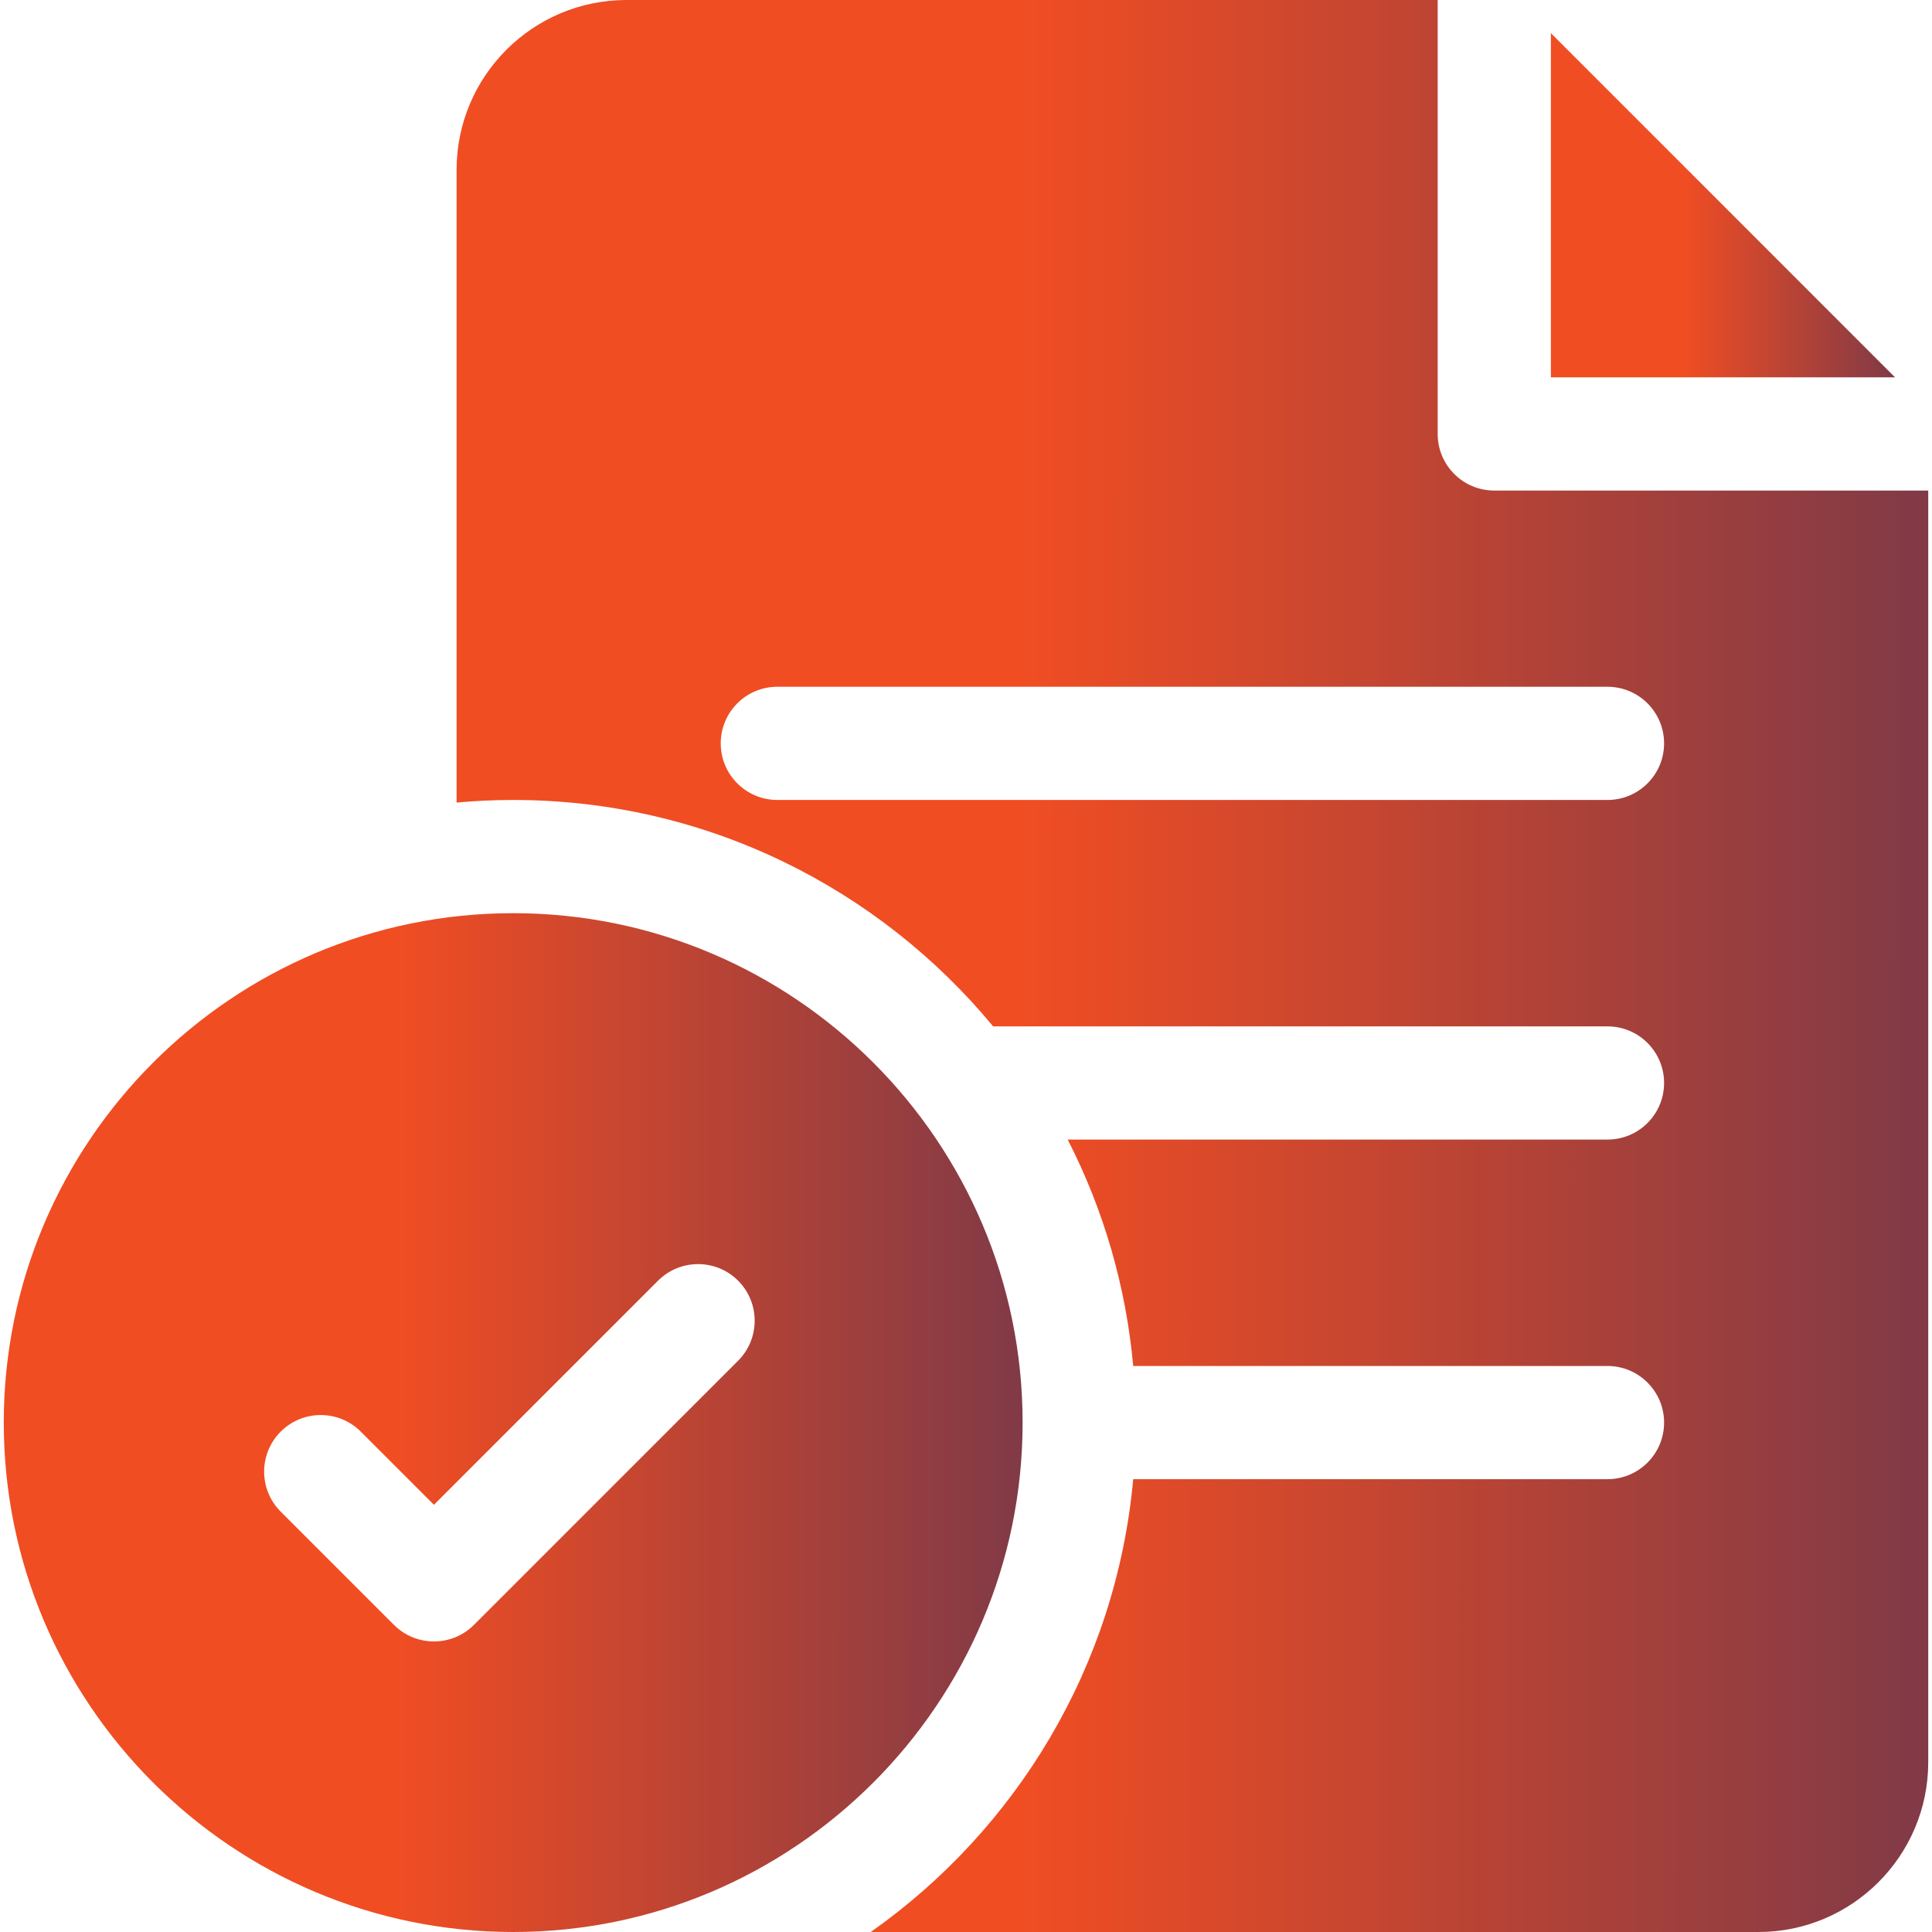 <?xml version="1.0" encoding="UTF-8"?>
<svg xmlns="http://www.w3.org/2000/svg" width="100" height="100" viewBox="0 0 100 100" fill="none">
  <g id="Excellent Documentation and Community Support" clip-path="url(#clip0_1032_189)">
    <g id="Group">
      <path id="Vector" d="M26.562 47.266C12.024 47.266 0.195 59.094 0.195 73.633C0.195 88.172 12.024 100 26.562 100C41.101 100 52.93 88.172 52.93 73.633C52.93 59.094 41.101 47.266 26.562 47.266ZM38.204 70.431L24.532 84.103C23.96 84.675 23.211 84.961 22.461 84.961C21.711 84.961 20.961 84.675 20.39 84.103L14.53 78.243C13.386 77.099 13.386 75.244 14.53 74.1C15.674 72.956 17.529 72.956 18.673 74.1L22.461 77.888L34.061 66.288C35.205 65.144 37.06 65.144 38.205 66.288C39.348 67.432 39.348 69.287 38.204 70.431Z" fill="url(#paint0_linear_1032_189)"></path>
      <path id="Vector_2" d="M77.344 25.391C75.726 25.391 74.414 24.079 74.414 22.461V0H32.422C27.576 0 23.633 3.943 23.633 8.789V41.541C24.598 41.453 25.575 41.406 26.562 41.406C36.548 41.406 45.488 45.972 51.404 53.125H83.203C84.821 53.125 86.133 54.437 86.133 56.055C86.133 57.673 84.821 58.984 83.203 58.984H55.263C57.135 62.637 58.286 66.615 58.654 70.703H83.203C84.821 70.703 86.133 72.015 86.133 73.633C86.133 75.251 84.821 76.562 83.203 76.562H58.654C57.778 86.238 52.609 94.693 45.07 100H91.016C95.862 100 99.805 96.057 99.805 91.211V25.391H77.344ZM83.203 41.406H40.234C38.616 41.406 37.305 40.094 37.305 38.477C37.305 36.859 38.616 35.547 40.234 35.547H83.203C84.821 35.547 86.133 36.859 86.133 38.477C86.133 40.094 84.821 41.406 83.203 41.406Z" fill="url(#paint1_linear_1032_189)"></path>
      <path id="Vector_3" d="M80.273 1.715V19.531H98.088L80.273 1.715Z" fill="url(#paint2_linear_1032_189)"></path>
    </g>
  </g>
  <defs>
    <linearGradient id="paint0_linear_1032_189" x1="0.195" y1="73.633" x2="79.802" y2="73.664" gradientUnits="userSpaceOnUse">
      <stop offset="0.256" stop-color="#F04D23"></stop>
      <stop offset="1" stop-color="#242A64"></stop>
    </linearGradient>
    <linearGradient id="paint1_linear_1032_189" x1="23.633" y1="50" x2="138.62" y2="50.034" gradientUnits="userSpaceOnUse">
      <stop offset="0.256" stop-color="#F04D23"></stop>
      <stop offset="1" stop-color="#242A64"></stop>
    </linearGradient>
    <linearGradient id="paint2_linear_1032_189" x1="80.273" y1="10.623" x2="107.166" y2="10.634" gradientUnits="userSpaceOnUse">
      <stop offset="0.256" stop-color="#F04D23"></stop>
      <stop offset="1" stop-color="#242A64"></stop>
    </linearGradient>
    <clipPath id="clip0_1032_189">
      <rect width="100" height="100" fill="white"></rect>
    </clipPath>
  </defs>
</svg>
